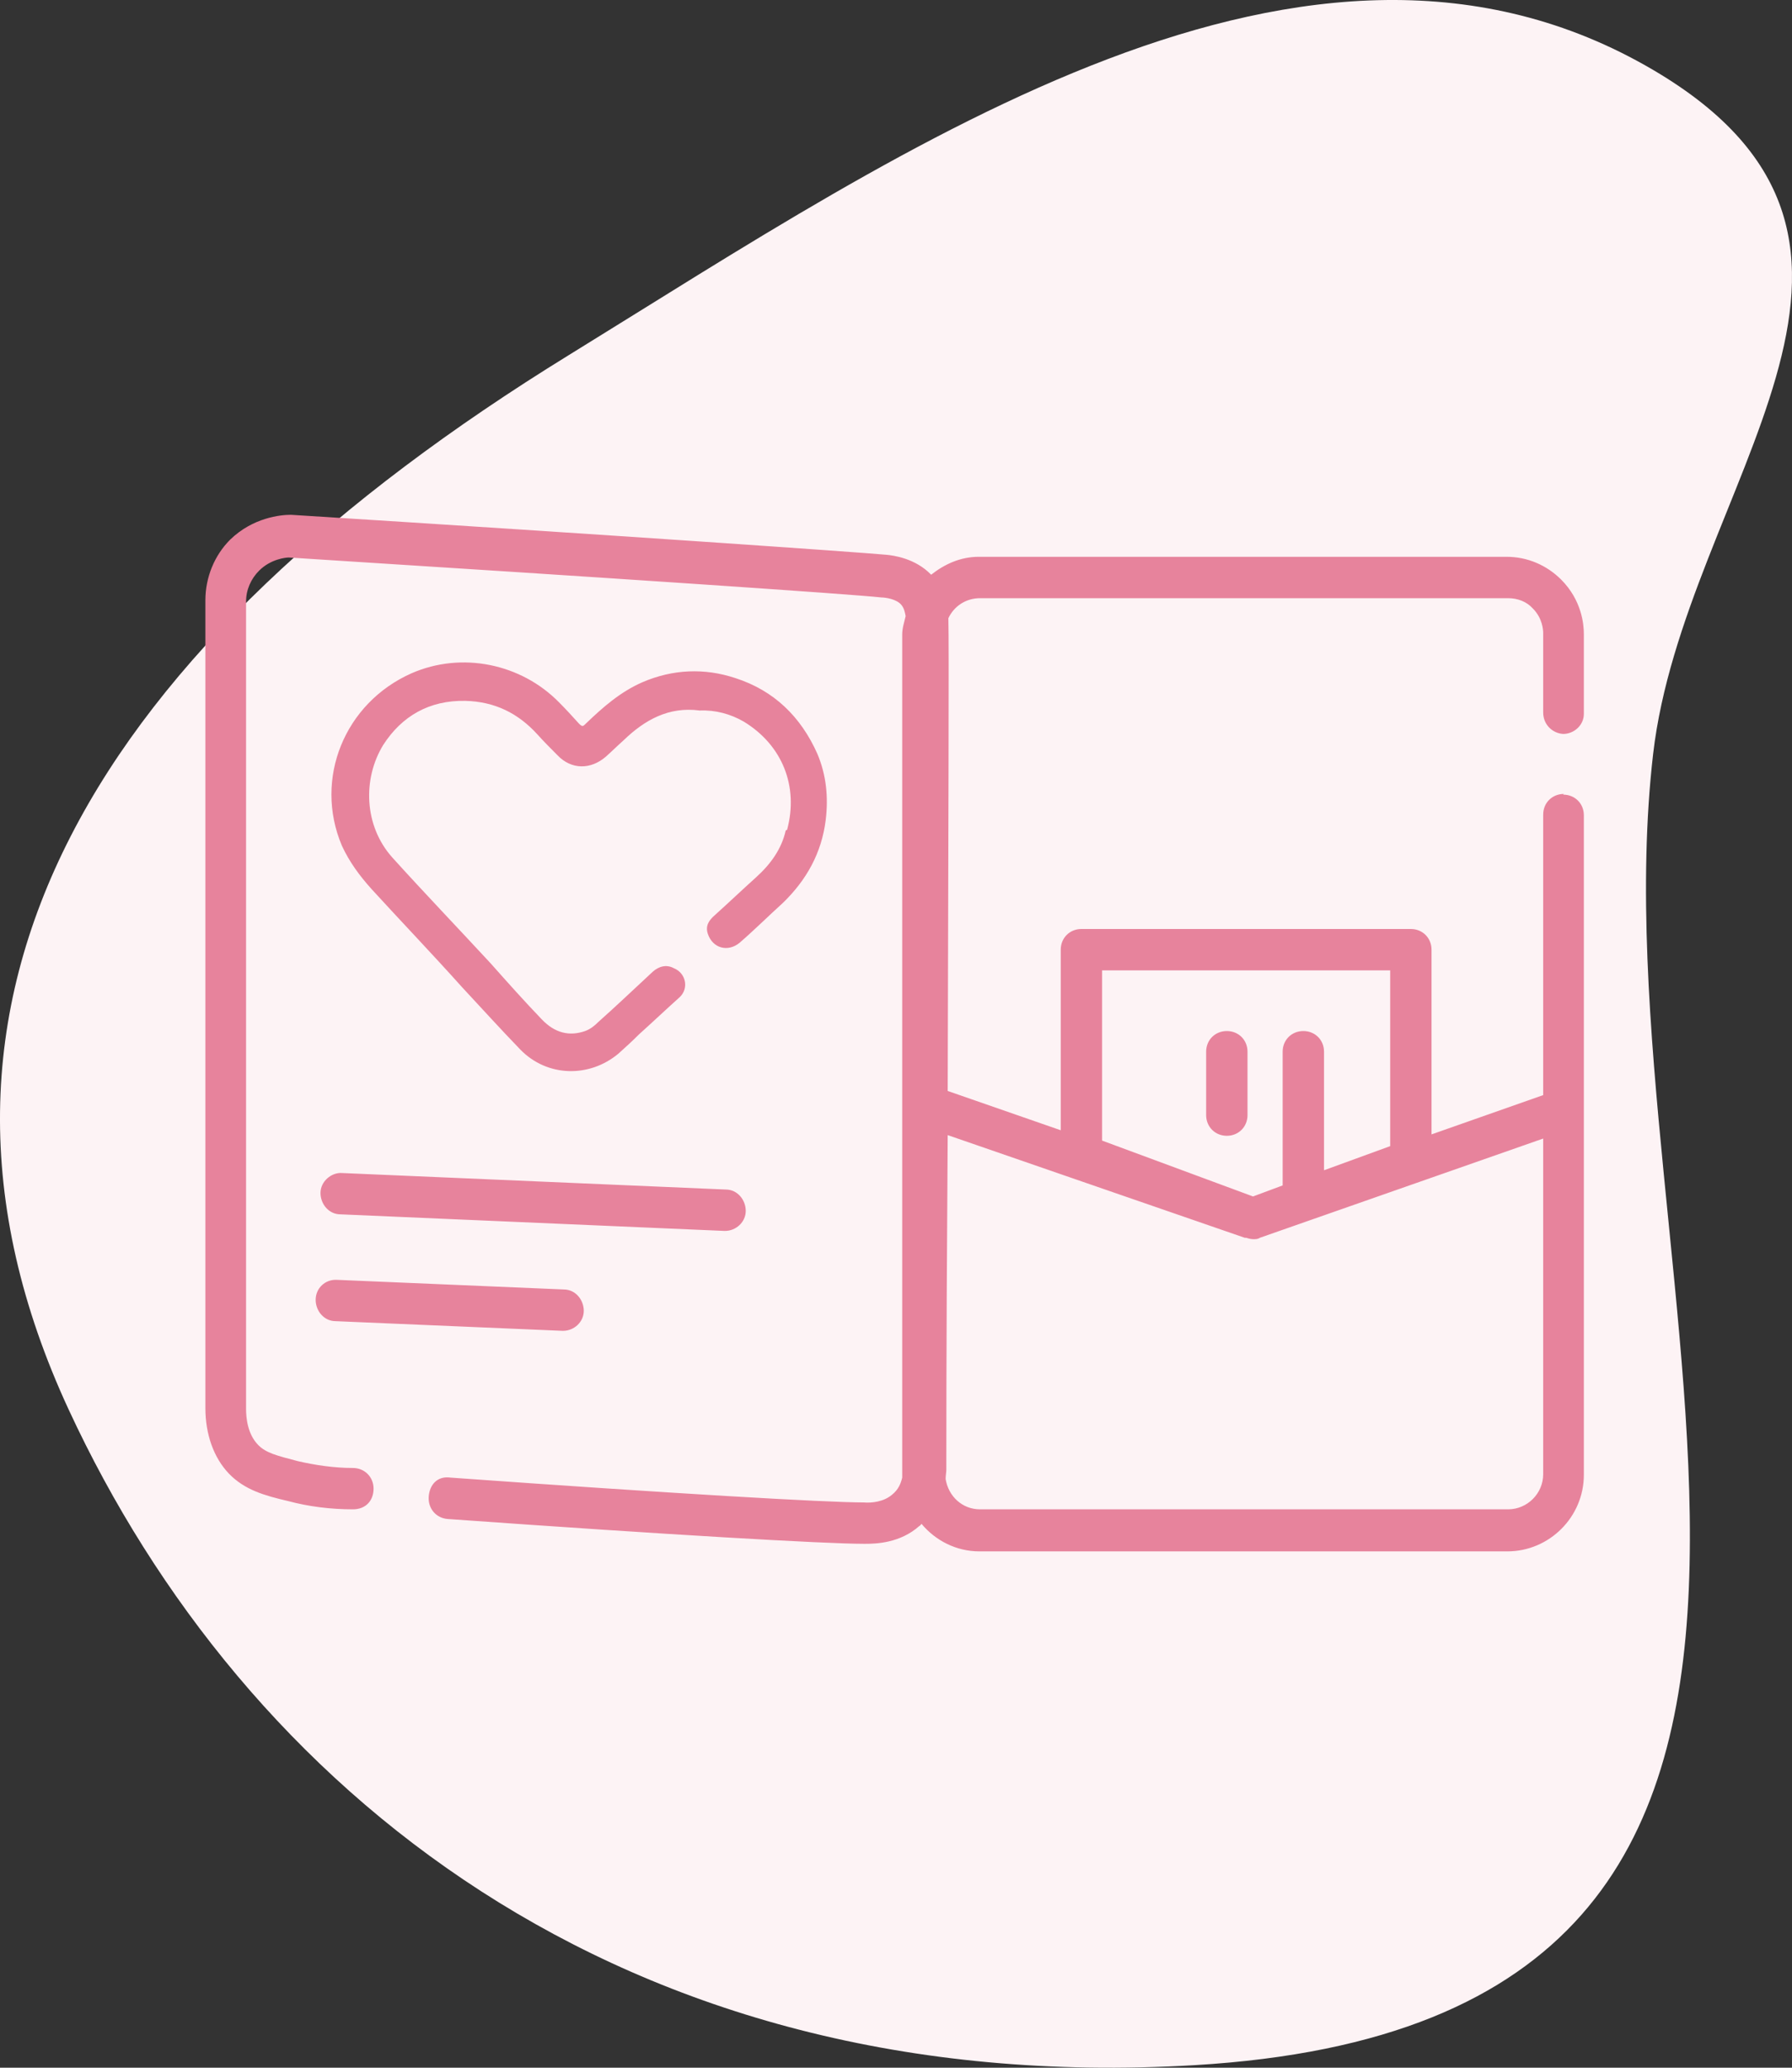 <svg width="52" height="60" viewBox="0 0 52 60" fill="none" xmlns="http://www.w3.org/2000/svg">
<rect x="0" y="0" width="52" height="60" fill="#333333" stroke="none"/>
<path d="M1.993 40.903C-3.555 28.925 2.859 18.711 16.512 10.3C26.29 4.277 37.986 -3.834 47.97 2.029C56.573 7.08 48.864 14.152 47.97 21.88C46.21 37.109 56.926 58.611 34.661 59.926C17.965 60.913 7.052 51.825 1.993 40.903Z" fill="#FDF3F5"/>
<g clip-path="url(#clip0_1105_2265)">
<path d="M45.38 23.038C45.04 23.038 44.78 23.297 44.78 23.637C44.78 25.017 44.78 28.157 44.78 31.777L41.54 32.917V27.558C41.54 27.218 41.28 26.957 40.94 26.957H31.38C31.04 26.957 30.78 27.218 30.78 27.558V32.797L27.5 31.657C27.52 23.898 27.54 18.598 27.52 17.977C27.52 17.977 27.52 17.957 27.52 17.938C27.68 17.598 28.02 17.358 28.44 17.358H43.76C44.04 17.358 44.3 17.457 44.48 17.657C44.76 17.938 44.78 18.277 44.78 18.378V19.038C44.78 19.438 44.78 19.837 44.78 20.677C44.78 21.017 45.04 21.277 45.36 21.297C45.68 21.297 45.96 21.038 45.96 20.718C45.96 19.858 45.96 19.438 45.96 19.038V18.398C45.96 18.117 45.9 17.418 45.3 16.817C44.88 16.398 44.32 16.157 43.72 16.157H28.4C27.86 16.157 27.4 16.378 27.02 16.677C26.56 16.198 25.92 16.117 25.72 16.098C24.82 16.017 17.96 15.537 8.44 14.938C8.14 14.938 7.34 15.018 6.68 15.658C6.22 16.117 5.96 16.758 5.96 17.418V40.858C5.96 41.617 6.2 42.297 6.64 42.758C7.1 43.237 7.68 43.398 8.36 43.557C8.96 43.718 9.6 43.797 10.24 43.797C10.62 43.797 10.84 43.538 10.84 43.197C10.84 42.858 10.58 42.597 10.24 42.597C9.7 42.597 9.16 42.517 8.64 42.398C8.02 42.237 7.72 42.157 7.5 41.938C7.18 41.617 7.14 41.138 7.14 40.877V17.457C7.14 17.117 7.28 16.797 7.52 16.558C7.86 16.218 8.3 16.177 8.38 16.177C17.84 16.777 24.68 17.238 25.58 17.337C25.68 17.337 26.02 17.378 26.16 17.558C26.24 17.657 26.26 17.777 26.28 17.878C26.24 18.058 26.18 18.218 26.18 18.418V42.797C26.18 42.797 26.18 42.837 26.18 42.877C26.14 43.038 26.08 43.218 25.88 43.377C25.64 43.578 25.3 43.617 25.06 43.597C23.96 43.597 19.5 43.337 13.08 42.877C12.68 42.818 12.46 43.097 12.44 43.438C12.42 43.778 12.66 44.057 13 44.078C19.44 44.538 23.94 44.797 25.06 44.797H25.12C25.42 44.797 26.12 44.778 26.68 44.278C26.7 44.278 26.72 44.237 26.74 44.218C27.14 44.697 27.74 45.017 28.42 45.017H43.74C44.96 45.017 45.96 44.017 45.96 42.797V35.438C45.96 30.398 45.96 25.497 45.96 23.657C45.96 23.317 45.7 23.058 45.36 23.058L45.38 23.038ZM31.98 28.157H40.34V33.258L38.42 33.958V30.517C38.42 30.177 38.16 29.918 37.82 29.918C37.48 29.918 37.22 30.177 37.22 30.517V34.398L36.36 34.718L31.98 33.097V28.157ZM44.78 42.778C44.78 43.337 44.32 43.797 43.76 43.797H28.44C27.92 43.797 27.52 43.417 27.44 42.917C27.44 42.818 27.46 42.718 27.46 42.657C27.46 39.157 27.48 35.898 27.5 32.938L36.12 35.917H36.16C36.16 35.917 36.28 35.958 36.36 35.958C36.44 35.958 36.5 35.958 36.56 35.917L44.78 33.038C44.78 33.818 44.78 34.597 44.78 35.398V42.758V42.778ZM22.84 24.078C23.18 22.817 22.7 21.617 21.58 20.938C21.2 20.718 20.76 20.598 20.3 20.617C19.4 20.497 18.7 20.898 18.1 21.477C17.92 21.637 17.76 21.797 17.58 21.957C17.14 22.337 16.58 22.337 16.18 21.918C15.98 21.718 15.78 21.517 15.6 21.317C15.04 20.698 14.36 20.358 13.5 20.337C12.46 20.317 11.66 20.777 11.12 21.617C10.52 22.598 10.56 23.957 11.38 24.878C12.32 25.918 13.28 26.918 14.24 27.957C14.72 28.497 15.22 29.058 15.72 29.578C16.1 29.977 16.52 30.078 16.98 29.918C17.14 29.858 17.26 29.758 17.36 29.657C17.9 29.177 18.4 28.698 18.94 28.198C19.12 28.038 19.34 27.977 19.56 28.098C19.9 28.238 20 28.677 19.72 28.938C19.32 29.297 18.94 29.657 18.54 30.017C18.34 30.218 18.14 30.398 17.94 30.578C17.1 31.277 15.88 31.258 15.1 30.457C14.52 29.858 13.96 29.238 13.4 28.637C12.54 27.677 11.64 26.738 10.78 25.797C10.44 25.418 10.14 25.017 9.92 24.538C9.1 22.598 10 20.398 11.94 19.538C13.4 18.898 15.12 19.258 16.22 20.378C16.42 20.578 16.62 20.797 16.8 20.997C16.9 21.098 16.92 21.078 17 20.997C17.5 20.517 18 20.078 18.64 19.797C19.52 19.418 20.44 19.378 21.34 19.677C22.46 20.038 23.24 20.797 23.72 21.878C23.98 22.497 24.04 23.137 23.96 23.797C23.84 24.758 23.4 25.538 22.72 26.198C22.3 26.578 21.9 26.977 21.46 27.358C21.12 27.637 20.68 27.517 20.54 27.098C20.46 26.858 20.58 26.698 20.74 26.558C21.14 26.198 21.54 25.817 21.94 25.457C22.36 25.078 22.68 24.637 22.8 24.098L22.84 24.078ZM9.92 34.038L21.06 34.517C21.4 34.517 21.64 34.818 21.64 35.138C21.64 35.458 21.36 35.718 21.04 35.718H21.02L9.88 35.237C9.54 35.237 9.3 34.938 9.3 34.617C9.3 34.278 9.62 34.017 9.92 34.038ZM36.2 30.517V32.358C36.2 32.697 35.94 32.958 35.6 32.958C35.26 32.958 35 32.697 35 32.358V30.517C35 30.177 35.26 29.918 35.6 29.918C35.94 29.918 36.2 30.177 36.2 30.517ZM9.16 37.718C9.16 37.377 9.44 37.117 9.78 37.138L16.36 37.417C16.7 37.417 16.94 37.718 16.94 38.038C16.94 38.358 16.66 38.617 16.34 38.617H16.32L9.74 38.337C9.4 38.337 9.16 38.038 9.16 37.718Z" fill="#E7839C"/>
</g>
<defs>
<clipPath id="clip0_1105_2265">
<rect width="48" height="48" fill="white" transform="translate(2 6)"/>
</clipPath>
</defs>
</svg>
